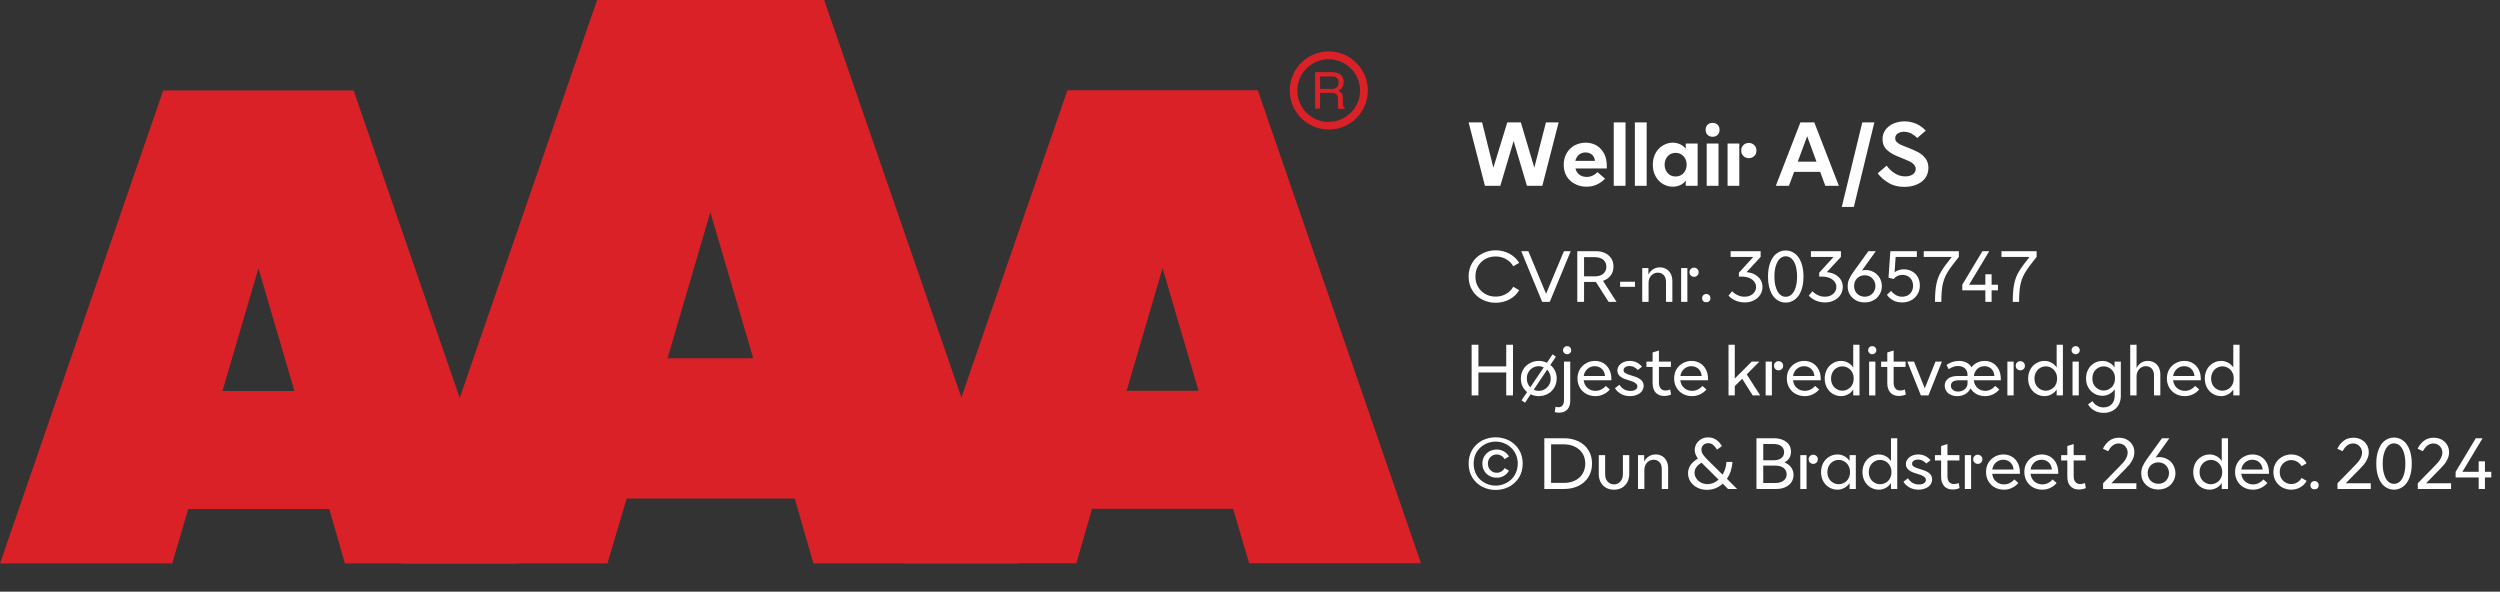 <?xml version="1.0" encoding="UTF-8"?><svg xmlns="http://www.w3.org/2000/svg" xmlns:xlink="http://www.w3.org/1999/xlink" width="100%" xml:space="preserve" viewBox="0 0 443.664 105.0" height="100%" version="1.1"><rect x="0" y="0" width="443.664" height="105.0" fill="#333333" stroke="none"/><g fill="#da2128" transform="translate(0.0,0.0)"><path d="M61.215 100 L91.726 100 L62.752 16.058 L28.963 16.058 L0 100 L30.557 100 L33.402 90.327 L58.439 90.327 ZM39.479 69.387 L45.863 47.616 L52.248 69.387 Z" fill-rule="evenodd"/><path d="M144.361 100 L180.778 100 L146.262 0 L105.963 0 L71.446 100 L107.796 100 L111.21 88.472 L141.038 88.472 ZM118.459 63.583 L126.061 37.647 L133.675 63.583 Z" fill-rule="evenodd"/><path d="M193.798 90.292 L218.835 90.292 L221.68 99.966 L252.179 99.966 L223.216 16.024 L189.428 16.024 L160.453 99.966 L191.021 99.966 ZM199.932 69.352 L206.316 47.582 L212.701 69.352 Z" fill-rule="evenodd"/><path d="M235.814 9.127 C231.987 9.127 228.884 12.23 228.884 16.058 C228.884 19.886 231.987 22.989 235.814 22.988 C239.642 22.988 242.745 19.886 242.745 16.058 C242.732 12.235 239.637 9.14 235.814 9.127 ZM235.814 21.646 C233.562 21.65 231.53 20.297 230.665 18.218 C229.8 16.139 230.273 13.743 231.864 12.15 C233.454 10.556 235.849 10.077 237.93 10.938 C240.011 11.799 241.368 13.829 241.368 16.081 C241.349 19.138 238.872 21.61 235.814 21.623 ZM233.379 12.803 L236.338 12.803 C236.75 12.793 237.161 12.866 237.544 13.019 C238.135 13.293 238.494 13.906 238.443 14.556 C238.461 14.893 238.374 15.227 238.193 15.512 C238.029 15.771 237.797 15.98 237.521 16.115 C237.745 16.196 237.942 16.338 238.09 16.524 C238.246 16.768 238.322 17.055 238.307 17.344 L238.307 18.209 C238.31 18.396 238.333 18.583 238.375 18.766 C238.399 18.934 238.5 19.082 238.648 19.165 L238.648 19.313 L237.51 19.313 C237.482 19.242 237.459 19.17 237.442 19.096 C237.442 19.005 237.442 18.835 237.442 18.584 L237.442 17.446 C237.458 17.097 237.278 16.767 236.975 16.593 C236.732 16.501 236.472 16.463 236.213 16.479 L234.267 16.479 L234.267 19.267 L233.39 19.267 ZM236.235 15.785 C236.573 15.806 236.908 15.718 237.191 15.534 C237.453 15.318 237.587 14.983 237.544 14.647 C237.589 14.258 237.396 13.881 237.055 13.691 C236.831 13.6 236.59 13.558 236.349 13.565 L234.267 13.565 L234.267 15.785 Z" fill-rule="evenodd"/></g><g transform="translate(260.179,13.225)"><path fill="#ffffff" d="M0.453 -11.25 L3.344 0 L6.078 0 L8.438 -7.953 L10.797 0 L13.531 0 L16.422 -11.25 L14.172 -11.25 L12.109 -3.219 L9.719 -11.25 L7.312 -11.25 L4.844 -3.219 L2.844 -11.25 L0.453 -11.25 ZM24.969 -3.078 L24.969 -3.594 C24.969 -4.375 24.813 -5.078 24.5 -5.703 C24.188 -6.312 23.75 -6.781 23.188 -7.141 C22.609 -7.469 21.969 -7.656 21.219 -7.656 C20.484 -7.656 19.828 -7.469 19.219 -7.156 C18.625 -6.812 18.156 -6.344 17.828 -5.75 C17.484 -5.156 17.328 -4.469 17.328 -3.719 C17.328 -2.953 17.5 -2.266 17.859 -1.672 C18.219 -1.094 18.703 -0.641 19.328 -0.328 C19.938 0 20.625 0.156 21.375 0.156 C22.063 0.156 22.672 0.031 23.219 -0.234 C23.781 -0.484 24.25 -0.844 24.656 -1.266 L23.328 -2.422 C22.734 -1.844 22.094 -1.578 21.406 -1.578 C20.906 -1.578 20.469 -1.703 20.125 -1.969 C19.766 -2.219 19.531 -2.594 19.406 -3.078 L24.969 -3.078 ZM22.875 -4.422 L19.391 -4.422 C19.484 -4.875 19.703 -5.234 20.031 -5.516 C20.344 -5.781 20.734 -5.922 21.203 -5.922 C21.656 -5.922 22.031 -5.781 22.344 -5.531 C22.641 -5.266 22.813 -4.906 22.875 -4.422 ZM26.203 -11.25 L26.203 0 L28.297 0 L28.297 -11.25 L26.203 -11.25 ZM29.953 -11.25 L29.953 0 L32.047 0 L32.047 -11.25 L29.953 -11.25 ZM34.922 -0.328 C35.469 0 36.047 0.156 36.688 0.156 C37.156 0.156 37.578 0.062 37.969 -0.109 C38.359 -0.281 38.703 -0.547 38.984 -0.906 L38.984 0 L41.094 0 L41.094 -7.5 L38.984 -7.5 L38.984 -6.594 C38.703 -6.938 38.359 -7.203 37.969 -7.375 C37.578 -7.547 37.156 -7.656 36.688 -7.656 C36.047 -7.656 35.469 -7.484 34.922 -7.156 C34.375 -6.844 33.953 -6.391 33.625 -5.797 C33.297 -5.203 33.141 -4.531 33.141 -3.75 C33.141 -2.969 33.297 -2.281 33.625 -1.703 C33.953 -1.094 34.375 -0.656 34.922 -0.328 ZM38.156 -1.906 C37.859 -1.734 37.531 -1.656 37.188 -1.656 C36.828 -1.656 36.5 -1.734 36.203 -1.906 C35.906 -2.094 35.672 -2.328 35.5 -2.656 C35.328 -2.969 35.234 -3.344 35.234 -3.75 C35.234 -4.156 35.328 -4.516 35.5 -4.844 C35.672 -5.156 35.906 -5.406 36.203 -5.594 C36.5 -5.766 36.828 -5.844 37.188 -5.844 C37.531 -5.844 37.859 -5.766 38.156 -5.594 C38.469 -5.406 38.703 -5.156 38.875 -4.844 C39.047 -4.516 39.141 -4.156 39.141 -3.75 C39.141 -3.344 39.047 -2.969 38.875 -2.656 C38.703 -2.328 38.469 -2.094 38.156 -1.906 ZM42.703 -7.5 L42.703 0 L44.797 0 L44.797 -7.5 L42.703 -7.5 ZM42.86 -9.031 C43.094 -8.812 43.406 -8.703 43.75 -8.703 C44.094 -8.703 44.391 -8.812 44.625 -9.031 C44.86 -9.266 44.985 -9.562 44.985 -9.938 C44.985 -10.312 44.86 -10.609 44.625 -10.844 C44.391 -11.062 44.094 -11.172 43.75 -11.172 C43.406 -11.172 43.094 -11.062 42.86 -10.844 C42.625 -10.609 42.516 -10.312 42.516 -9.938 C42.516 -9.562 42.625 -9.266 42.86 -9.031 ZM49.219 -5.281 C49.469 -5.031 49.797 -4.906 50.172 -4.906 C50.547 -4.906 50.875 -5.031 51.141 -5.281 C51.391 -5.516 51.531 -5.844 51.531 -6.266 C51.531 -6.656 51.391 -6.984 51.125 -7.234 C50.86 -7.484 50.547 -7.609 50.172 -7.609 C49.797 -7.609 49.469 -7.484 49.219 -7.234 C48.953 -6.984 48.828 -6.656 48.828 -6.266 C48.828 -5.844 48.953 -5.531 49.219 -5.281 ZM46.406 -7.5 L46.406 0 L48.485 0 L48.485 -7.5 L46.406 -7.5 ZM59.328 -11.25 L54.969 0 L57.297 0 L58.219 -2.469 L62.844 -2.469 L63.75 0 L66.156 0 L61.797 -11.25 L59.328 -11.25 ZM62.188 -4.281 L58.86 -4.281 L60.531 -8.797 L62.188 -4.281 ZM70.313 -11.25 L66.672 3.75 L68.813 3.75 L72.453 -11.25 L70.313 -11.25 ZM74.985 -0.516 C75.782 -0.031 76.719 0.188 77.797 0.188 C78.578 0.188 79.282 0.062 79.922 -0.203 C80.578 -0.469 81.094 -0.844 81.469 -1.359 C81.844 -1.859 82.047 -2.469 82.047 -3.172 C82.047 -3.844 81.875 -4.406 81.532 -4.859 C81.172 -5.312 80.766 -5.672 80.282 -5.938 C79.782 -6.203 79.157 -6.469 78.407 -6.781 C77.828 -7 77.391 -7.172 77.094 -7.312 C76.813 -7.453 76.594 -7.609 76.407 -7.781 C76.235 -7.969 76.157 -8.188 76.157 -8.438 C76.157 -8.781 76.282 -9.047 76.594 -9.281 C76.891 -9.484 77.266 -9.594 77.719 -9.594 C78.157 -9.594 78.594 -9.484 79.016 -9.281 C79.422 -9.047 79.782 -8.781 80.063 -8.484 L81.578 -9.781 C81.094 -10.312 80.547 -10.719 79.907 -11 C79.25 -11.281 78.563 -11.438 77.813 -11.438 C77.078 -11.438 76.407 -11.297 75.813 -11.031 C75.219 -10.766 74.75 -10.391 74.407 -9.906 C74.063 -9.438 73.907 -8.891 73.907 -8.281 C73.907 -7.516 74.141 -6.906 74.61 -6.438 C75.094 -5.969 75.75 -5.562 76.594 -5.219 L77.375 -4.906 C77.938 -4.672 78.375 -4.484 78.688 -4.344 C79 -4.188 79.266 -4 79.469 -3.781 C79.688 -3.547 79.797 -3.297 79.797 -3 C79.797 -2.594 79.625 -2.281 79.282 -2.031 C78.922 -1.781 78.469 -1.672 77.938 -1.672 C77.282 -1.672 76.657 -1.844 76.078 -2.219 C75.5 -2.578 75.016 -3.031 74.641 -3.578 L73.047 -2.219 C73.547 -1.547 74.203 -0.969 74.985 -0.516 Z" transform="translate(0.0,19.75)"/><path fill="#ffffff" d="M2.844 -0.422 C3.578 -0.047 4.375 0.156 5.25 0.156 C6.125 0.156 6.953 -0.047 7.688 -0.438 C8.438 -0.828 9 -1.375 9.422 -2.078 L8.375 -2.688 C8.062 -2.141 7.641 -1.703 7.078 -1.406 C6.516 -1.078 5.906 -0.938 5.25 -0.938 C4.594 -0.938 4 -1.078 3.453 -1.375 C2.906 -1.688 2.453 -2.094 2.141 -2.641 C1.812 -3.188 1.656 -3.797 1.656 -4.5 C1.656 -5.203 1.812 -5.812 2.125 -6.359 C2.453 -6.906 2.891 -7.312 3.438 -7.625 C3.984 -7.922 4.594 -8.062 5.25 -8.062 C5.906 -8.062 6.516 -7.906 7.062 -7.609 C7.625 -7.297 8.062 -6.875 8.375 -6.328 L9.422 -6.922 C9 -7.625 8.406 -8.172 7.672 -8.562 C6.938 -8.953 6.125 -9.156 5.25 -9.156 C4.375 -9.156 3.578 -8.953 2.844 -8.562 C2.109 -8.188 1.531 -7.641 1.094 -6.938 C0.656 -6.234 0.453 -5.422 0.453 -4.5 C0.453 -3.578 0.656 -2.766 1.094 -2.062 C1.531 -1.344 2.109 -0.797 2.844 -0.422 ZM9.787 -9 L13.506 0 L14.85 0 L18.569 -9 L17.366 -9 L14.194 -1.438 L11.053 -9 L9.787 -9 ZM23.031 -3.547 L25.297 0 L26.703 0 L24.297 -3.734 C24.859 -3.922 25.312 -4.234 25.656 -4.672 C25.984 -5.109 26.156 -5.641 26.156 -6.266 C26.156 -6.828 26.016 -7.312 25.766 -7.719 C25.484 -8.125 25.125 -8.453 24.656 -8.672 C24.172 -8.891 23.641 -9 23.047 -9 L19.734 -9 L19.734 0 L20.937 0 L20.937 -3.547 L23.031 -3.547 ZM20.937 -4.531 L20.937 -7.938 L22.844 -7.938 C23.469 -7.938 23.969 -7.781 24.344 -7.484 C24.703 -7.188 24.891 -6.766 24.891 -6.234 C24.891 -5.703 24.703 -5.297 24.344 -4.984 C23.984 -4.688 23.484 -4.531 22.844 -4.531 L20.937 -4.531 ZM27.334 -3.578 L27.334 -2.672 L29.975 -2.672 L29.975 -3.578 L27.334 -3.578 ZM31.262 -6 L31.262 0 L32.387 0 L32.387 -3.344 C32.387 -3.688 32.45 -4 32.591 -4.281 C32.731 -4.562 32.934 -4.781 33.184 -4.938 C33.434 -5.094 33.731 -5.188 34.044 -5.188 C34.481 -5.188 34.825 -5.031 35.091 -4.734 C35.356 -4.453 35.481 -4.047 35.481 -3.531 L35.481 0 L36.606 0 L36.606 -3.703 C36.606 -4.188 36.512 -4.609 36.325 -4.969 C36.153 -5.328 35.887 -5.625 35.559 -5.812 C35.231 -6.016 34.841 -6.125 34.387 -6.125 C33.512 -6.125 32.825 -5.703 32.356 -4.875 L32.356 -6 L31.262 -6 ZM39.881 -4.688 C40.037 -4.531 40.225 -4.453 40.459 -4.453 C40.694 -4.453 40.881 -4.531 41.037 -4.688 C41.194 -4.812 41.272 -5.016 41.272 -5.266 C41.272 -5.516 41.194 -5.703 41.037 -5.844 C40.866 -6 40.678 -6.078 40.459 -6.078 C40.225 -6.078 40.037 -6 39.881 -5.844 C39.725 -5.703 39.647 -5.516 39.647 -5.266 C39.647 -5.016 39.725 -4.812 39.881 -4.688 ZM38.162 -6 L38.162 0 L39.272 0 L39.272 -6 L38.162 -6 ZM42.094 -0.125 C42.234 0.016 42.422 0.062 42.625 0.062 C42.828 0.062 43.016 0.016 43.156 -0.125 C43.297 -0.266 43.359 -0.453 43.359 -0.672 C43.359 -0.875 43.297 -1.047 43.156 -1.188 C43.016 -1.328 42.828 -1.406 42.625 -1.406 C42.422 -1.406 42.234 -1.328 42.094 -1.188 C41.953 -1.047 41.891 -0.875 41.891 -0.672 C41.891 -0.453 41.953 -0.266 42.094 -0.125 ZM47.806 -0.234 C48.306 -0.016 48.853 0.094 49.462 0.094 C50.056 0.094 50.587 -0.016 51.056 -0.266 C51.541 -0.5 51.916 -0.828 52.197 -1.25 C52.462 -1.672 52.603 -2.141 52.603 -2.656 C52.603 -3.125 52.478 -3.547 52.259 -3.922 C52.025 -4.297 51.697 -4.594 51.275 -4.844 C50.853 -5.078 50.353 -5.219 49.775 -5.281 L52.275 -7.984 L52.275 -9 L46.947 -9 L46.947 -7.984 L50.978 -7.984 L48.416 -5.172 L48.416 -4.484 L48.994 -4.484 C49.447 -4.484 49.869 -4.406 50.244 -4.25 C50.634 -4.094 50.916 -3.875 51.134 -3.594 C51.353 -3.312 51.462 -3 51.462 -2.641 C51.462 -2.312 51.369 -2.016 51.197 -1.766 C51.025 -1.5 50.775 -1.297 50.462 -1.141 C50.166 -0.984 49.806 -0.922 49.416 -0.922 C48.978 -0.922 48.587 -1 48.212 -1.188 C47.837 -1.344 47.494 -1.594 47.212 -1.891 L46.572 -1.109 C46.9 -0.75 47.306 -0.453 47.806 -0.234 ZM55.097 -0.422 C55.581 -0.062 56.112 0.125 56.737 0.125 C57.331 0.125 57.862 -0.062 58.347 -0.422 C58.831 -0.781 59.206 -1.297 59.472 -2 C59.737 -2.703 59.878 -3.531 59.878 -4.5 C59.878 -5.453 59.737 -6.297 59.472 -6.984 C59.206 -7.688 58.831 -8.219 58.347 -8.578 C57.862 -8.938 57.331 -9.125 56.737 -9.125 C56.112 -9.125 55.581 -8.938 55.097 -8.578 C54.612 -8.219 54.253 -7.688 53.987 -6.984 C53.706 -6.297 53.581 -5.453 53.581 -4.5 C53.581 -3.531 53.706 -2.703 53.987 -2 C54.253 -1.297 54.612 -0.781 55.097 -0.422 ZM57.769 -1.312 C57.456 -1.047 57.112 -0.906 56.737 -0.906 C56.347 -0.906 55.987 -1.047 55.691 -1.312 C55.394 -1.594 55.144 -2.016 54.987 -2.562 C54.8 -3.094 54.722 -3.734 54.722 -4.5 C54.722 -5.25 54.8 -5.906 54.987 -6.438 C55.144 -6.984 55.394 -7.391 55.691 -7.672 C55.987 -7.953 56.347 -8.094 56.737 -8.094 C57.112 -8.094 57.456 -7.953 57.769 -7.672 C58.066 -7.391 58.316 -6.984 58.487 -6.438 C58.644 -5.906 58.737 -5.25 58.737 -4.5 C58.737 -3.734 58.644 -3.094 58.487 -2.562 C58.316 -2.016 58.066 -1.594 57.769 -1.312 ZM62.056 -0.234 C62.556 -0.016 63.103 0.094 63.712 0.094 C64.306 0.094 64.837 -0.016 65.306 -0.266 C65.791 -0.5 66.166 -0.828 66.447 -1.25 C66.712 -1.672 66.853 -2.141 66.853 -2.656 C66.853 -3.125 66.728 -3.547 66.509 -3.922 C66.275 -4.297 65.947 -4.594 65.525 -4.844 C65.103 -5.078 64.603 -5.219 64.025 -5.281 L66.525 -7.984 L66.525 -9 L61.197 -9 L61.197 -7.984 L65.228 -7.984 L62.666 -5.172 L62.666 -4.484 L63.244 -4.484 C63.697 -4.484 64.119 -4.406 64.494 -4.25 C64.884 -4.094 65.166 -3.875 65.384 -3.594 C65.603 -3.312 65.712 -3 65.712 -2.641 C65.712 -2.312 65.619 -2.016 65.447 -1.766 C65.275 -1.5 65.025 -1.297 64.712 -1.141 C64.416 -0.984 64.056 -0.922 63.666 -0.922 C63.228 -0.922 62.837 -1 62.462 -1.188 C62.087 -1.344 61.744 -1.594 61.462 -1.891 L60.822 -1.109 C61.15 -0.75 61.556 -0.453 62.056 -0.234 ZM72.331 -5.297 C71.894 -5.547 71.409 -5.656 70.909 -5.656 C70.675 -5.656 70.456 -5.625 70.253 -5.562 L72.706 -9 L71.394 -9 L68.722 -5.297 C68.409 -4.859 68.175 -4.453 67.987 -4.062 C67.816 -3.688 67.722 -3.234 67.722 -2.766 C67.722 -2.203 67.847 -1.719 68.112 -1.297 C68.378 -0.844 68.753 -0.516 69.206 -0.266 C69.675 -0.016 70.191 0.094 70.753 0.094 C71.3 0.094 71.816 -0.016 72.269 -0.266 C72.737 -0.5 73.097 -0.844 73.362 -1.297 C73.644 -1.734 73.784 -2.234 73.784 -2.797 C73.784 -3.359 73.644 -3.844 73.378 -4.297 C73.112 -4.734 72.769 -5.062 72.331 -5.297 ZM71.706 -1.156 C71.409 -1 71.097 -0.922 70.753 -0.922 C70.409 -0.922 70.097 -1 69.8 -1.156 C69.503 -1.312 69.284 -1.547 69.112 -1.828 C68.941 -2.125 68.862 -2.453 68.862 -2.812 C68.862 -3.188 68.941 -3.516 69.112 -3.812 C69.284 -4.094 69.503 -4.312 69.8 -4.484 C70.081 -4.641 70.394 -4.719 70.753 -4.719 C71.097 -4.719 71.409 -4.641 71.706 -4.484 C71.987 -4.312 72.206 -4.094 72.378 -3.812 C72.55 -3.516 72.644 -3.188 72.644 -2.812 C72.644 -2.453 72.55 -2.125 72.378 -1.828 C72.206 -1.547 71.987 -1.312 71.706 -1.156 ZM75.794 -0.266 C76.247 -0.016 76.778 0.094 77.387 0.094 C77.966 0.094 78.497 -0.016 78.981 -0.281 C79.466 -0.531 79.825 -0.875 80.106 -1.344 C80.387 -1.797 80.528 -2.312 80.528 -2.922 C80.528 -3.469 80.403 -3.953 80.169 -4.406 C79.934 -4.828 79.591 -5.172 79.153 -5.406 C78.731 -5.656 78.247 -5.781 77.7 -5.781 C77.075 -5.781 76.512 -5.594 76.044 -5.266 L76.231 -7.984 L79.997 -7.984 L79.997 -9 L75.294 -9 L74.966 -4.297 L75.856 -4.062 C76.294 -4.547 76.825 -4.797 77.45 -4.797 C77.809 -4.797 78.137 -4.703 78.434 -4.547 C78.716 -4.375 78.934 -4.156 79.091 -3.859 C79.247 -3.562 79.325 -3.234 79.325 -2.875 C79.325 -2.484 79.247 -2.141 79.075 -1.844 C78.903 -1.547 78.669 -1.312 78.387 -1.156 C78.075 -1 77.747 -0.922 77.387 -0.922 C76.997 -0.922 76.637 -1.016 76.309 -1.188 C75.981 -1.375 75.684 -1.625 75.434 -1.953 L74.684 -1.266 C74.966 -0.844 75.325 -0.516 75.794 -0.266 ZM83.466 -3.156 C83.294 -2.375 83.216 -1.312 83.216 0 L84.341 0 C84.341 -1.281 84.419 -2.297 84.575 -3.062 C84.747 -3.828 85.012 -4.562 85.434 -5.25 C85.856 -5.938 86.528 -6.844 87.45 -7.984 L87.45 -9 L81.216 -9 L81.216 -7.984 L86.2 -7.984 C85.325 -6.906 84.684 -6.031 84.294 -5.359 C83.887 -4.688 83.622 -3.953 83.466 -3.156 ZM94.387 -2.047 L94.387 -3.047 L93.262 -3.047 L93.262 -4.906 L92.153 -4.906 L92.153 -3.047 L89.262 -3.047 L92.841 -9 L91.637 -9 L88.059 -3.047 L88.059 -2.047 L92.153 -2.047 L92.153 0 L93.262 0 L93.262 -2.047 L94.387 -2.047 ZM97.266 -3.156 C97.094 -2.375 97.016 -1.312 97.016 0 L98.141 0 C98.141 -1.281 98.219 -2.297 98.375 -3.062 C98.547 -3.828 98.812 -4.562 99.234 -5.25 C99.656 -5.938 100.328 -6.844 101.25 -7.984 L101.25 -9 L95.016 -9 L95.016 -7.984 L100 -7.984 C99.125 -6.906 98.484 -6.031 98.094 -5.359 C97.687 -4.688 97.422 -3.953 97.266 -3.156 Z" transform="translate(0.0,40.35)"/><path fill="#ffffff" d="M8.328 -9 L7.125 -9 L7.125 -5.156 L2.188 -5.156 L2.188 -9 L0.984 -9 L0.984 0 L2.188 0 L2.188 -4.078 L7.125 -4.078 L7.125 0 L8.328 0 L8.328 -9 ZM15.784 -4.375 C15.581 -4.781 15.316 -5.125 14.956 -5.406 L15.941 -6.875 L15.347 -7.297 L14.347 -5.797 C13.894 -6.016 13.409 -6.125 12.894 -6.125 C12.316 -6.125 11.784 -5.984 11.316 -5.719 C10.816 -5.453 10.425 -5.094 10.144 -4.609 C9.862 -4.125 9.722 -3.594 9.722 -3 C9.722 -2.5 9.816 -2.047 10.003 -1.641 C10.206 -1.219 10.487 -0.875 10.831 -0.594 L9.847 0.859 L10.456 1.297 L11.456 -0.203 C11.894 0.016 12.378 0.125 12.894 0.125 C13.472 0.125 14.003 -0.016 14.487 -0.266 C14.972 -0.531 15.362 -0.906 15.644 -1.375 C15.925 -1.859 16.081 -2.406 16.081 -3 C16.081 -3.5 15.987 -3.953 15.784 -4.375 ZM10.941 -2.125 C10.831 -2.391 10.784 -2.688 10.784 -3 C10.784 -3.422 10.862 -3.797 11.066 -4.125 C11.253 -4.453 11.503 -4.719 11.831 -4.906 C12.144 -5.078 12.503 -5.188 12.894 -5.188 C13.206 -5.188 13.503 -5.109 13.784 -4.984 L11.394 -1.438 C11.206 -1.625 11.05 -1.859 10.941 -2.125 ZM13.956 -1.094 C13.644 -0.906 13.284 -0.812 12.894 -0.812 C12.581 -0.812 12.284 -0.875 12.003 -1.016 L14.394 -4.578 C14.597 -4.375 14.737 -4.141 14.847 -3.875 C14.956 -3.594 15.019 -3.312 15.019 -3 C15.019 -2.578 14.925 -2.203 14.737 -1.875 C14.534 -1.547 14.284 -1.281 13.956 -1.094 ZM15.734 2.953 C15.984 3.031 16.25 3.062 16.516 3.062 C17.125 3.062 17.609 2.875 17.953 2.516 C18.312 2.141 18.484 1.625 18.484 0.938 L18.484 -6 L17.375 -6 L17.375 0.875 C17.375 1.266 17.281 1.578 17.109 1.781 C16.937 1.984 16.703 2.094 16.406 2.094 C16.266 2.094 16.078 2.062 15.875 2.016 L15.734 2.953 ZM17.422 -7.516 C17.562 -7.375 17.734 -7.312 17.937 -7.312 C18.125 -7.312 18.297 -7.375 18.437 -7.516 C18.578 -7.641 18.656 -7.812 18.656 -8.031 C18.656 -8.234 18.578 -8.406 18.437 -8.547 C18.297 -8.688 18.125 -8.75 17.937 -8.75 C17.734 -8.75 17.562 -8.688 17.422 -8.547 C17.281 -8.406 17.203 -8.234 17.203 -8.031 C17.203 -7.812 17.281 -7.641 17.422 -7.516 ZM25.787 -2.688 L25.787 -2.906 C25.787 -3.547 25.662 -4.109 25.412 -4.594 C25.162 -5.078 24.819 -5.453 24.381 -5.719 C23.944 -5.984 23.428 -6.125 22.866 -6.125 C22.287 -6.125 21.756 -5.984 21.287 -5.703 C20.803 -5.438 20.444 -5.062 20.162 -4.594 C19.897 -4.125 19.772 -3.594 19.772 -3 C19.772 -2.406 19.912 -1.859 20.194 -1.375 C20.475 -0.906 20.85 -0.531 21.334 -0.266 C21.803 -0.016 22.35 0.125 22.944 0.125 C23.475 0.125 23.959 0.016 24.397 -0.203 C24.834 -0.406 25.209 -0.703 25.506 -1.062 L24.787 -1.688 C24.553 -1.406 24.287 -1.203 23.975 -1.047 C23.662 -0.891 23.334 -0.812 22.975 -0.812 C22.412 -0.812 21.944 -0.984 21.553 -1.328 C21.162 -1.672 20.944 -2.125 20.866 -2.688 L25.787 -2.688 ZM24.662 -3.453 L20.881 -3.453 C20.959 -3.969 21.178 -4.375 21.537 -4.703 C21.897 -5.016 22.319 -5.188 22.834 -5.188 C23.334 -5.188 23.756 -5.016 24.084 -4.719 C24.412 -4.406 24.616 -3.984 24.662 -3.453 ZM27.462 -0.281 C27.931 -0.016 28.462 0.125 29.072 0.125 C29.509 0.125 29.916 0.047 30.275 -0.094 C30.65 -0.234 30.947 -0.438 31.166 -0.719 C31.384 -1 31.509 -1.312 31.509 -1.703 C31.509 -2.062 31.4 -2.359 31.197 -2.594 C30.978 -2.844 30.728 -3.016 30.447 -3.156 C30.134 -3.281 29.775 -3.406 29.306 -3.547 C28.837 -3.688 28.494 -3.812 28.275 -3.953 C28.056 -4.062 27.947 -4.25 27.947 -4.484 C27.947 -4.703 28.041 -4.875 28.244 -5.016 C28.447 -5.156 28.697 -5.219 29.009 -5.219 C29.306 -5.219 29.572 -5.156 29.837 -5.016 C30.087 -4.891 30.291 -4.719 30.462 -4.516 L31.228 -5.094 C30.65 -5.781 29.916 -6.125 29.056 -6.125 C28.634 -6.125 28.275 -6.047 27.947 -5.906 C27.603 -5.75 27.337 -5.547 27.15 -5.297 C26.947 -5.031 26.853 -4.734 26.853 -4.422 C26.853 -4.016 26.994 -3.688 27.275 -3.438 C27.556 -3.188 27.931 -2.984 28.384 -2.844 L28.775 -2.719 C29.119 -2.609 29.4 -2.516 29.619 -2.438 C29.837 -2.344 30.009 -2.234 30.166 -2.094 C30.322 -1.953 30.4 -1.797 30.4 -1.594 C30.4 -1.359 30.275 -1.156 30.056 -1.016 C29.822 -0.859 29.525 -0.797 29.181 -0.797 C28.744 -0.797 28.337 -0.891 27.994 -1.109 C27.666 -1.328 27.4 -1.594 27.212 -1.891 L26.416 -1.281 C26.65 -0.875 27.009 -0.547 27.462 -0.281 ZM36.381 -0.156 L36.225 -1.047 C35.912 -0.922 35.647 -0.875 35.412 -0.875 C35.037 -0.875 34.725 -0.984 34.537 -1.234 C34.319 -1.484 34.225 -1.828 34.225 -2.297 L34.225 -5.062 L36.35 -5.062 L36.35 -6 L34.225 -6 L34.225 -7.969 L33.1 -7.625 L33.1 -6 L32.006 -6 L32.006 -5.062 L33.1 -5.062 L33.1 -2.172 C33.1 -1.453 33.287 -0.906 33.647 -0.5 C34.006 -0.094 34.522 0.094 35.162 0.094 C35.569 0.094 35.975 0.016 36.381 -0.156 ZM42.937 -2.688 L42.937 -2.906 C42.937 -3.547 42.812 -4.109 42.562 -4.594 C42.312 -5.078 41.969 -5.453 41.531 -5.719 C41.094 -5.984 40.578 -6.125 40.016 -6.125 C39.437 -6.125 38.906 -5.984 38.437 -5.703 C37.953 -5.438 37.594 -5.062 37.312 -4.594 C37.047 -4.125 36.922 -3.594 36.922 -3 C36.922 -2.406 37.062 -1.859 37.344 -1.375 C37.625 -0.906 38 -0.531 38.484 -0.266 C38.953 -0.016 39.5 0.125 40.094 0.125 C40.625 0.125 41.109 0.016 41.547 -0.203 C41.984 -0.406 42.359 -0.703 42.656 -1.062 L41.937 -1.688 C41.703 -1.406 41.437 -1.203 41.125 -1.047 C40.812 -0.891 40.484 -0.812 40.125 -0.812 C39.562 -0.812 39.094 -0.984 38.703 -1.328 C38.312 -1.672 38.094 -2.125 38.016 -2.688 L42.937 -2.688 ZM41.812 -3.453 L38.031 -3.453 C38.109 -3.969 38.328 -4.375 38.687 -4.703 C39.047 -5.016 39.469 -5.188 39.984 -5.188 C40.484 -5.188 40.906 -5.016 41.234 -4.719 C41.562 -4.406 41.766 -3.984 41.812 -3.453 ZM48.997 -2.953 L50.872 0 L52.2 0 L49.809 -3.734 L52.044 -6 L50.684 -6 L47.684 -3 L47.684 -9 L46.575 -9 L46.575 0 L47.684 0 L47.684 -1.656 L48.997 -2.953 ZM54.881 -4.688 C55.037 -4.531 55.225 -4.453 55.459 -4.453 C55.694 -4.453 55.881 -4.531 56.037 -4.688 C56.194 -4.812 56.272 -5.016 56.272 -5.266 C56.272 -5.516 56.194 -5.703 56.037 -5.844 C55.866 -6 55.678 -6.078 55.459 -6.078 C55.225 -6.078 55.037 -6 54.881 -5.844 C54.725 -5.703 54.647 -5.516 54.647 -5.266 C54.647 -5.016 54.725 -4.812 54.881 -4.688 ZM53.162 -6 L53.162 0 L54.272 0 L54.272 -6 L53.162 -6 ZM62.937 -2.688 L62.937 -2.906 C62.937 -3.547 62.812 -4.109 62.562 -4.594 C62.312 -5.078 61.969 -5.453 61.531 -5.719 C61.094 -5.984 60.578 -6.125 60.016 -6.125 C59.437 -6.125 58.906 -5.984 58.437 -5.703 C57.953 -5.438 57.594 -5.062 57.312 -4.594 C57.047 -4.125 56.922 -3.594 56.922 -3 C56.922 -2.406 57.062 -1.859 57.344 -1.375 C57.625 -0.906 58 -0.531 58.484 -0.266 C58.953 -0.016 59.5 0.125 60.094 0.125 C60.625 0.125 61.109 0.016 61.547 -0.203 C61.984 -0.406 62.359 -0.703 62.656 -1.062 L61.937 -1.688 C61.703 -1.406 61.437 -1.203 61.125 -1.047 C60.812 -0.891 60.484 -0.812 60.125 -0.812 C59.562 -0.812 59.094 -0.984 58.703 -1.328 C58.312 -1.672 58.094 -2.125 58.016 -2.688 L62.937 -2.688 ZM61.812 -3.453 L58.031 -3.453 C58.109 -3.969 58.328 -4.375 58.687 -4.703 C59.047 -5.016 59.469 -5.188 59.984 -5.188 C60.484 -5.188 60.906 -5.016 61.234 -4.719 C61.562 -4.406 61.766 -3.984 61.812 -3.453 ZM65.097 -0.266 C65.534 -0.016 66.019 0.125 66.55 0.125 C66.987 0.125 67.394 0.016 67.769 -0.188 C68.144 -0.375 68.456 -0.672 68.706 -1.047 L68.706 0 L69.816 0 L69.816 -9 L68.706 -9 L68.706 -4.969 C68.456 -5.328 68.144 -5.625 67.784 -5.812 C67.409 -6.016 67.003 -6.125 66.55 -6.125 C66.019 -6.125 65.534 -5.984 65.097 -5.719 C64.644 -5.453 64.3 -5.094 64.034 -4.625 C63.784 -4.141 63.644 -3.594 63.644 -3 C63.644 -2.391 63.784 -1.844 64.034 -1.375 C64.3 -0.906 64.644 -0.531 65.097 -0.266 ZM67.784 -1.125 C67.487 -0.938 67.144 -0.844 66.784 -0.844 C66.409 -0.844 66.066 -0.938 65.769 -1.125 C65.456 -1.297 65.222 -1.547 65.034 -1.875 C64.862 -2.203 64.769 -2.578 64.769 -3 C64.769 -3.406 64.862 -3.781 65.034 -4.109 C65.222 -4.438 65.456 -4.703 65.769 -4.875 C66.066 -5.062 66.409 -5.156 66.784 -5.156 C67.144 -5.156 67.487 -5.062 67.784 -4.875 C68.097 -4.703 68.347 -4.438 68.519 -4.109 C68.706 -3.781 68.784 -3.406 68.784 -3 C68.784 -2.578 68.706 -2.203 68.519 -1.875 C68.347 -1.547 68.097 -1.297 67.784 -1.125 ZM71.525 -6 L71.525 0 L72.634 0 L72.634 -6 L71.525 -6 ZM71.572 -7.516 C71.712 -7.375 71.884 -7.312 72.087 -7.312 C72.275 -7.312 72.447 -7.375 72.587 -7.516 C72.728 -7.641 72.806 -7.812 72.806 -8.031 C72.806 -8.234 72.728 -8.406 72.587 -8.547 C72.447 -8.688 72.275 -8.75 72.087 -8.75 C71.884 -8.75 71.712 -8.688 71.572 -8.547 C71.431 -8.406 71.353 -8.234 71.353 -8.031 C71.353 -7.812 71.431 -7.641 71.572 -7.516 ZM78.031 -0.156 L77.875 -1.047 C77.562 -0.922 77.297 -0.875 77.062 -0.875 C76.687 -0.875 76.375 -0.984 76.187 -1.234 C75.969 -1.484 75.875 -1.828 75.875 -2.297 L75.875 -5.062 L78 -5.062 L78 -6 L75.875 -6 L75.875 -7.969 L74.75 -7.625 L74.75 -6 L73.656 -6 L73.656 -5.062 L74.75 -5.062 L74.75 -2.172 C74.75 -1.453 74.937 -0.906 75.297 -0.5 C75.656 -0.094 76.172 0.094 76.812 0.094 C77.219 0.094 77.625 0.016 78.031 -0.156 ZM78.306 -6 L80.712 0 L82.056 0 L84.447 -6 L83.306 -6 L81.4 -1.266 L79.494 -6 L78.306 -6 ZM85.991 -0.125 C86.319 0.047 86.709 0.125 87.162 0.125 C87.694 0.125 88.162 0.016 88.584 -0.234 C88.975 -0.453 89.303 -0.797 89.522 -1.266 C89.787 -0.812 90.131 -0.484 90.584 -0.234 C91.053 0 91.553 0.125 92.1 0.125 C92.616 0.125 93.084 0.016 93.537 -0.203 C93.959 -0.406 94.334 -0.703 94.631 -1.062 L93.897 -1.688 C93.662 -1.406 93.412 -1.203 93.116 -1.047 C92.803 -0.891 92.475 -0.812 92.131 -0.812 C91.787 -0.812 91.459 -0.891 91.162 -1.047 C90.866 -1.203 90.631 -1.422 90.444 -1.703 C90.256 -1.984 90.147 -2.297 90.116 -2.688 L94.897 -2.688 L94.897 -2.906 C94.897 -3.547 94.772 -4.125 94.537 -4.594 C94.287 -5.078 93.944 -5.453 93.522 -5.719 C93.084 -5.984 92.584 -6.125 92.022 -6.125 C91.537 -6.125 91.084 -6.016 90.678 -5.812 C90.287 -5.625 89.944 -5.344 89.694 -4.984 C89.506 -5.344 89.225 -5.625 88.834 -5.812 C88.459 -6.016 88.006 -6.125 87.491 -6.125 C86.662 -6.125 85.912 -5.875 85.256 -5.406 L85.647 -4.656 C85.897 -4.828 86.162 -4.969 86.444 -5.062 C86.694 -5.172 87.006 -5.219 87.319 -5.219 C87.834 -5.219 88.241 -5.062 88.537 -4.797 C88.834 -4.516 88.991 -4.125 88.991 -3.656 L88.991 -3.453 L87.319 -3.453 C86.537 -3.453 85.944 -3.297 85.553 -2.984 C85.147 -2.688 84.944 -2.266 84.944 -1.734 C84.944 -1.375 85.037 -1.062 85.225 -0.781 C85.397 -0.5 85.647 -0.281 85.991 -0.125 ZM93.756 -3.453 L90.116 -3.453 C90.178 -3.969 90.397 -4.375 90.725 -4.703 C91.069 -5.016 91.506 -5.188 92.006 -5.188 C92.491 -5.188 92.897 -5.016 93.225 -4.719 C93.537 -4.406 93.725 -3.984 93.756 -3.453 ZM88.178 -0.891 C87.912 -0.75 87.647 -0.688 87.319 -0.688 C86.944 -0.688 86.631 -0.781 86.397 -0.984 C86.147 -1.172 86.037 -1.422 86.037 -1.734 C86.037 -2.047 86.147 -2.266 86.381 -2.438 C86.616 -2.594 86.975 -2.688 87.444 -2.688 L88.991 -2.688 L88.991 -2.156 C88.991 -1.891 88.912 -1.641 88.772 -1.422 C88.631 -1.203 88.428 -1.016 88.178 -0.891 ZM97.781 -4.688 C97.937 -4.531 98.125 -4.453 98.359 -4.453 C98.594 -4.453 98.781 -4.531 98.937 -4.688 C99.094 -4.812 99.172 -5.016 99.172 -5.266 C99.172 -5.516 99.094 -5.703 98.937 -5.844 C98.766 -6 98.578 -6.078 98.359 -6.078 C98.125 -6.078 97.937 -6 97.781 -5.844 C97.625 -5.703 97.547 -5.516 97.547 -5.266 C97.547 -5.016 97.625 -4.812 97.781 -4.688 ZM96.062 -6 L96.062 0 L97.172 0 L97.172 -6 L96.062 -6 ZM101.197 -0.266 C101.634 -0.016 102.119 0.125 102.65 0.125 C103.087 0.125 103.494 0.016 103.869 -0.188 C104.244 -0.375 104.556 -0.672 104.806 -1.047 L104.806 0 L105.915 0 L105.915 -9 L104.806 -9 L104.806 -4.969 C104.556 -5.328 104.244 -5.625 103.884 -5.812 C103.509 -6.016 103.103 -6.125 102.65 -6.125 C102.119 -6.125 101.634 -5.984 101.197 -5.719 C100.744 -5.453 100.4 -5.094 100.134 -4.625 C99.884 -4.141 99.744 -3.594 99.744 -3 C99.744 -2.391 99.884 -1.844 100.134 -1.375 C100.4 -0.906 100.744 -0.531 101.197 -0.266 ZM103.884 -1.125 C103.587 -0.938 103.244 -0.844 102.884 -0.844 C102.509 -0.844 102.165 -0.938 101.869 -1.125 C101.556 -1.297 101.322 -1.547 101.134 -1.875 C100.962 -2.203 100.869 -2.578 100.869 -3 C100.869 -3.406 100.962 -3.781 101.134 -4.109 C101.322 -4.438 101.556 -4.703 101.869 -4.875 C102.165 -5.062 102.509 -5.156 102.884 -5.156 C103.244 -5.156 103.587 -5.062 103.884 -4.875 C104.197 -4.703 104.447 -4.438 104.619 -4.109 C104.806 -3.781 104.884 -3.406 104.884 -3 C104.884 -2.578 104.806 -2.203 104.619 -1.875 C104.447 -1.547 104.197 -1.297 103.884 -1.125 ZM107.625 -6 L107.625 0 L108.734 0 L108.734 -6 L107.625 -6 ZM107.672 -7.516 C107.812 -7.375 107.984 -7.312 108.187 -7.312 C108.375 -7.312 108.547 -7.375 108.687 -7.516 C108.828 -7.641 108.906 -7.812 108.906 -8.031 C108.906 -8.234 108.828 -8.406 108.687 -8.547 C108.547 -8.688 108.375 -8.75 108.187 -8.75 C107.984 -8.75 107.812 -8.688 107.672 -8.547 C107.531 -8.406 107.453 -8.234 107.453 -8.031 C107.453 -7.812 107.531 -7.641 107.672 -7.516 ZM111.49 2.688 C111.975 2.953 112.537 3.094 113.147 3.094 C113.725 3.094 114.256 2.969 114.709 2.734 C115.162 2.484 115.537 2.156 115.803 1.688 C116.053 1.234 116.194 0.703 116.194 0.094 L116.194 -6 L115.084 -6 L115.084 -4.984 C114.834 -5.344 114.522 -5.625 114.147 -5.812 C113.787 -6.016 113.365 -6.125 112.928 -6.125 C112.397 -6.125 111.912 -5.984 111.475 -5.734 C111.037 -5.469 110.662 -5.094 110.412 -4.625 C110.147 -4.156 110.022 -3.625 110.022 -3.031 C110.022 -2.438 110.147 -1.891 110.412 -1.422 C110.662 -0.953 111.037 -0.594 111.475 -0.328 C111.912 -0.062 112.397 0.062 112.928 0.062 C113.365 0.062 113.787 -0.047 114.147 -0.234 C114.522 -0.438 114.834 -0.719 115.115 -1.094 L115.115 0 C115.115 0.672 114.928 1.188 114.569 1.562 C114.209 1.938 113.725 2.125 113.131 2.125 C112.694 2.125 112.303 2.016 111.975 1.812 C111.631 1.625 111.365 1.344 111.162 1.016 L110.381 1.594 C110.631 2.047 111.006 2.406 111.49 2.688 ZM114.162 -1.156 C113.865 -0.969 113.522 -0.875 113.162 -0.875 C112.787 -0.875 112.444 -0.969 112.147 -1.156 C111.834 -1.328 111.584 -1.578 111.412 -1.906 C111.225 -2.234 111.147 -2.594 111.147 -3.016 C111.147 -3.438 111.225 -3.797 111.412 -4.125 C111.584 -4.438 111.834 -4.703 112.147 -4.875 C112.444 -5.062 112.787 -5.156 113.162 -5.156 C113.522 -5.156 113.865 -5.062 114.162 -4.875 C114.475 -4.703 114.725 -4.438 114.897 -4.125 C115.084 -3.797 115.162 -3.438 115.162 -3.016 C115.162 -2.594 115.084 -2.234 114.897 -1.906 C114.725 -1.578 114.475 -1.328 114.162 -1.156 ZM117.862 -9 L117.862 0 L118.987 0 L118.987 -3.344 C118.987 -3.688 119.05 -3.984 119.19 -4.266 C119.331 -4.547 119.534 -4.781 119.784 -4.938 C120.034 -5.094 120.331 -5.188 120.644 -5.188 C121.081 -5.188 121.425 -5.031 121.69 -4.75 C121.956 -4.453 122.081 -4.062 122.081 -3.547 L122.081 0 L123.206 0 L123.206 -3.734 C123.206 -4.203 123.112 -4.625 122.925 -4.984 C122.753 -5.344 122.487 -5.625 122.159 -5.812 C121.815 -6.016 121.425 -6.125 120.987 -6.125 C120.112 -6.125 119.44 -5.703 118.987 -4.875 L118.987 -9 L117.862 -9 ZM130.387 -2.688 L130.387 -2.906 C130.387 -3.547 130.262 -4.109 130.012 -4.594 C129.762 -5.078 129.419 -5.453 128.981 -5.719 C128.544 -5.984 128.028 -6.125 127.465 -6.125 C126.887 -6.125 126.356 -5.984 125.887 -5.703 C125.403 -5.438 125.044 -5.062 124.762 -4.594 C124.497 -4.125 124.372 -3.594 124.372 -3 C124.372 -2.406 124.512 -1.859 124.794 -1.375 C125.075 -0.906 125.45 -0.531 125.934 -0.266 C126.403 -0.016 126.95 0.125 127.544 0.125 C128.075 0.125 128.559 0.016 128.997 -0.203 C129.434 -0.406 129.809 -0.703 130.106 -1.062 L129.387 -1.688 C129.153 -1.406 128.887 -1.203 128.575 -1.047 C128.262 -0.891 127.934 -0.812 127.575 -0.812 C127.012 -0.812 126.544 -0.984 126.153 -1.328 C125.762 -1.672 125.544 -2.125 125.465 -2.688 L130.387 -2.688 ZM129.262 -3.453 L125.481 -3.453 C125.559 -3.969 125.778 -4.375 126.137 -4.703 C126.497 -5.016 126.919 -5.188 127.434 -5.188 C127.934 -5.188 128.356 -5.016 128.684 -4.719 C129.012 -4.406 129.215 -3.984 129.262 -3.453 ZM132.547 -0.266 C132.984 -0.016 133.469 0.125 134 0.125 C134.437 0.125 134.844 0.016 135.219 -0.188 C135.594 -0.375 135.906 -0.672 136.156 -1.047 L136.156 0 L137.265 0 L137.265 -9 L136.156 -9 L136.156 -4.969 C135.906 -5.328 135.594 -5.625 135.234 -5.812 C134.859 -6.016 134.453 -6.125 134 -6.125 C133.469 -6.125 132.984 -5.984 132.547 -5.719 C132.094 -5.453 131.75 -5.094 131.484 -4.625 C131.234 -4.141 131.094 -3.594 131.094 -3 C131.094 -2.391 131.234 -1.844 131.484 -1.375 C131.75 -0.906 132.094 -0.531 132.547 -0.266 ZM135.234 -1.125 C134.937 -0.938 134.594 -0.844 134.234 -0.844 C133.859 -0.844 133.515 -0.938 133.219 -1.125 C132.906 -1.297 132.672 -1.547 132.484 -1.875 C132.312 -2.203 132.219 -2.578 132.219 -3 C132.219 -3.406 132.312 -3.781 132.484 -4.109 C132.672 -4.438 132.906 -4.703 133.219 -4.875 C133.515 -5.062 133.859 -5.156 134.234 -5.156 C134.594 -5.156 134.937 -5.062 135.234 -4.875 C135.547 -4.703 135.797 -4.438 135.969 -4.109 C136.156 -3.781 136.234 -3.406 136.234 -3 C136.234 -2.578 136.156 -2.203 135.969 -1.875 C135.797 -1.547 135.547 -1.297 135.234 -1.125 Z" transform="translate(0.0,56.95)"/><path fill="#ffffff" d="M2.844 -0.406 C3.578 -0.016 4.375 0.172 5.25 0.172 C6.109 0.172 6.906 -0.016 7.656 -0.406 C8.375 -0.797 8.953 -1.344 9.406 -2.047 C9.828 -2.766 10.047 -3.578 10.047 -4.5 C10.047 -5.422 9.828 -6.234 9.406 -6.953 C8.953 -7.656 8.375 -8.203 7.656 -8.594 C6.906 -8.969 6.109 -9.172 5.25 -9.172 C4.375 -9.172 3.578 -8.969 2.844 -8.594 C2.109 -8.203 1.531 -7.656 1.094 -6.953 C0.656 -6.234 0.453 -5.422 0.453 -4.5 C0.453 -3.578 0.656 -2.766 1.094 -2.047 C1.531 -1.344 2.109 -0.797 2.844 -0.406 ZM7.203 -1.094 C6.609 -0.766 5.953 -0.594 5.25 -0.594 C4.547 -0.594 3.891 -0.766 3.297 -1.094 C2.688 -1.422 2.203 -1.875 1.859 -2.469 C1.516 -3.062 1.344 -3.734 1.344 -4.5 C1.344 -5.266 1.516 -5.938 1.859 -6.516 C2.203 -7.109 2.688 -7.562 3.297 -7.906 C3.891 -8.234 4.547 -8.406 5.25 -8.406 C5.953 -8.406 6.609 -8.234 7.203 -7.906 C7.812 -7.562 8.281 -7.109 8.641 -6.516 C8.984 -5.922 9.172 -5.25 9.172 -4.5 C9.172 -3.734 8.984 -3.062 8.641 -2.484 C8.281 -1.875 7.812 -1.422 7.203 -1.094 ZM4.156 -2.312 C4.547 -2.094 4.969 -2 5.438 -2 C5.906 -2 6.344 -2.109 6.734 -2.344 C7.109 -2.562 7.406 -2.875 7.609 -3.25 L6.828 -3.703 C6.688 -3.438 6.5 -3.234 6.25 -3.094 C6 -2.953 5.734 -2.875 5.453 -2.875 C5.156 -2.875 4.906 -2.938 4.656 -3.078 C4.422 -3.219 4.219 -3.406 4.078 -3.656 C3.938 -3.906 3.875 -4.188 3.875 -4.5 C3.875 -4.812 3.938 -5.094 4.078 -5.344 C4.219 -5.594 4.422 -5.781 4.656 -5.922 C4.906 -6.062 5.156 -6.125 5.453 -6.125 C5.734 -6.125 6 -6.047 6.25 -5.906 C6.5 -5.75 6.688 -5.547 6.828 -5.297 L7.609 -5.766 C7.406 -6.125 7.109 -6.438 6.734 -6.656 C6.344 -6.875 5.906 -7 5.438 -7 C4.984 -7 4.547 -6.891 4.156 -6.688 C3.766 -6.469 3.453 -6.172 3.234 -5.797 C3 -5.406 2.891 -4.984 2.891 -4.5 C2.891 -4.016 3 -3.578 3.234 -3.203 C3.453 -2.812 3.766 -2.516 4.156 -2.312 ZM13.884 -9 L13.884 0 L17.416 0 C18.353 0 19.197 -0.188 19.947 -0.547 C20.681 -0.906 21.275 -1.422 21.697 -2.094 C22.134 -2.781 22.353 -3.578 22.353 -4.5 C22.353 -5.422 22.134 -6.219 21.697 -6.906 C21.275 -7.578 20.681 -8.094 19.947 -8.453 C19.197 -8.812 18.353 -9 17.416 -9 L13.884 -9 ZM17.337 -1.078 L15.087 -1.078 L15.087 -7.922 L17.337 -7.922 C18.072 -7.922 18.728 -7.781 19.306 -7.5 C19.884 -7.219 20.337 -6.828 20.666 -6.312 C20.978 -5.797 21.15 -5.203 21.15 -4.5 C21.15 -3.797 20.978 -3.203 20.666 -2.688 C20.337 -2.156 19.884 -1.766 19.306 -1.484 C18.728 -1.203 18.072 -1.078 17.337 -1.078 ZM24.862 -0.203 C25.253 0.016 25.737 0.125 26.253 0.125 C26.769 0.125 27.237 0.016 27.644 -0.203 C28.034 -0.438 28.362 -0.75 28.597 -1.172 C28.831 -1.594 28.956 -2.094 28.956 -2.672 L28.956 -6 L27.831 -6 L27.831 -2.672 C27.831 -2.094 27.675 -1.641 27.378 -1.312 C27.081 -0.984 26.706 -0.812 26.253 -0.812 C25.784 -0.812 25.409 -0.984 25.112 -1.312 C24.816 -1.641 24.675 -2.094 24.675 -2.672 L24.675 -6 L23.55 -6 L23.55 -2.672 C23.55 -2.094 23.659 -1.594 23.894 -1.172 C24.128 -0.75 24.456 -0.438 24.862 -0.203 ZM30.512 -6 L30.512 0 L31.637 0 L31.637 -3.344 C31.637 -3.688 31.7 -4 31.841 -4.281 C31.981 -4.562 32.184 -4.781 32.434 -4.938 C32.684 -5.094 32.981 -5.188 33.294 -5.188 C33.731 -5.188 34.075 -5.031 34.341 -4.734 C34.606 -4.453 34.731 -4.047 34.731 -3.531 L34.731 0 L35.856 0 L35.856 -3.703 C35.856 -4.188 35.762 -4.609 35.575 -4.969 C35.403 -5.328 35.137 -5.625 34.809 -5.812 C34.481 -6.016 34.091 -6.125 33.637 -6.125 C32.762 -6.125 32.075 -5.703 31.606 -4.875 L31.606 -6 L30.512 -6 ZM46.484 0 L48.094 0 L46.297 -1.797 C46.562 -2.203 46.797 -2.656 46.969 -3.172 C47.125 -3.688 47.234 -4.219 47.266 -4.797 L46.203 -4.797 C46.156 -3.953 45.922 -3.203 45.516 -2.547 L43.016 -5.016 C42.625 -5.391 42.312 -5.734 42.094 -6.047 C41.875 -6.344 41.766 -6.656 41.766 -6.984 C41.766 -7.297 41.875 -7.562 42.094 -7.797 C42.328 -8.016 42.625 -8.125 42.984 -8.125 C43.312 -8.125 43.625 -8.016 43.875 -7.797 C44.109 -7.594 44.328 -7.312 44.531 -6.984 L45.406 -7.609 C44.797 -8.625 43.984 -9.156 42.969 -9.156 C42.5 -9.156 42.078 -9.047 41.719 -8.844 C41.359 -8.625 41.078 -8.344 40.875 -8.016 C40.687 -7.672 40.578 -7.297 40.578 -6.922 C40.578 -6.406 40.766 -5.906 41.141 -5.391 C40.594 -5.062 40.156 -4.703 39.844 -4.266 C39.547 -3.828 39.391 -3.344 39.391 -2.797 C39.391 -2.234 39.531 -1.734 39.828 -1.297 C40.125 -0.844 40.531 -0.484 41.047 -0.234 C41.562 0.031 42.141 0.156 42.766 0.156 C43.281 0.156 43.781 0.062 44.266 -0.125 C44.734 -0.312 45.156 -0.594 45.547 -0.938 L46.484 0 ZM43.891 -1.062 C43.547 -0.938 43.203 -0.859 42.859 -0.859 C42.437 -0.859 42.062 -0.953 41.703 -1.125 C41.344 -1.312 41.062 -1.562 40.859 -1.875 C40.656 -2.172 40.547 -2.516 40.547 -2.875 C40.547 -3.25 40.656 -3.578 40.875 -3.875 C41.094 -4.188 41.406 -4.438 41.797 -4.656 L42.125 -4.328 L44.812 -1.656 C44.531 -1.406 44.219 -1.203 43.891 -1.062 ZM51.534 -9 L51.534 0 L55.019 0 C55.612 0 56.144 -0.094 56.612 -0.297 C57.066 -0.5 57.441 -0.781 57.706 -1.156 C57.972 -1.547 58.112 -1.984 58.112 -2.484 C58.112 -3.016 57.956 -3.469 57.675 -3.844 C57.394 -4.234 57.003 -4.516 56.503 -4.703 C56.862 -4.906 57.159 -5.156 57.362 -5.484 C57.566 -5.812 57.659 -6.188 57.659 -6.625 C57.659 -7.109 57.534 -7.531 57.284 -7.891 C57.019 -8.25 56.675 -8.516 56.222 -8.703 C55.753 -8.906 55.253 -9 54.675 -9 L51.534 -9 ZM54.566 -5.094 L52.737 -5.094 L52.737 -7.984 L54.566 -7.984 C55.144 -7.984 55.597 -7.844 55.941 -7.594 C56.269 -7.328 56.441 -6.984 56.441 -6.531 C56.441 -6.078 56.269 -5.734 55.941 -5.469 C55.597 -5.203 55.144 -5.094 54.566 -5.094 ZM54.894 -1.062 L52.737 -1.062 L52.737 -4.141 L54.894 -4.141 C55.503 -4.141 55.987 -4 56.347 -3.734 C56.706 -3.453 56.894 -3.078 56.894 -2.594 C56.894 -2.125 56.706 -1.75 56.347 -1.484 C55.987 -1.203 55.503 -1.062 54.894 -1.062 ZM61.031 -4.688 C61.187 -4.531 61.375 -4.453 61.609 -4.453 C61.844 -4.453 62.031 -4.531 62.187 -4.688 C62.344 -4.812 62.422 -5.016 62.422 -5.266 C62.422 -5.516 62.344 -5.703 62.187 -5.844 C62.016 -6 61.828 -6.078 61.609 -6.078 C61.375 -6.078 61.187 -6 61.031 -5.844 C60.875 -5.703 60.797 -5.516 60.797 -5.266 C60.797 -5.016 60.875 -4.812 61.031 -4.688 ZM59.312 -6 L59.312 0 L60.422 0 L60.422 -6 L59.312 -6 ZM64.447 -0.266 C64.884 -0.016 65.369 0.125 65.9 0.125 C66.337 0.125 66.744 0.016 67.119 -0.188 C67.494 -0.375 67.806 -0.672 68.056 -1.047 L68.056 0 L69.166 0 L69.166 -6 L68.056 -6 L68.056 -4.969 C67.806 -5.328 67.494 -5.625 67.134 -5.812 C66.759 -6.016 66.353 -6.125 65.9 -6.125 C65.369 -6.125 64.884 -5.984 64.447 -5.719 C63.994 -5.453 63.65 -5.094 63.384 -4.625 C63.134 -4.141 62.994 -3.594 62.994 -3 C62.994 -2.391 63.134 -1.844 63.384 -1.375 C63.65 -0.906 63.994 -0.531 64.447 -0.266 ZM67.134 -1.125 C66.837 -0.938 66.494 -0.844 66.134 -0.844 C65.759 -0.844 65.416 -0.938 65.119 -1.125 C64.806 -1.297 64.572 -1.547 64.384 -1.875 C64.212 -2.203 64.119 -2.578 64.119 -3 C64.119 -3.406 64.212 -3.781 64.384 -4.109 C64.572 -4.438 64.806 -4.703 65.119 -4.875 C65.416 -5.062 65.759 -5.156 66.134 -5.156 C66.494 -5.156 66.837 -5.062 67.134 -4.875 C67.447 -4.703 67.697 -4.438 67.869 -4.109 C68.056 -3.781 68.134 -3.406 68.134 -3 C68.134 -2.578 68.056 -2.203 67.869 -1.875 C67.697 -1.547 67.447 -1.297 67.134 -1.125 ZM71.797 -0.266 C72.234 -0.016 72.719 0.125 73.25 0.125 C73.687 0.125 74.094 0.016 74.469 -0.188 C74.844 -0.375 75.156 -0.672 75.406 -1.047 L75.406 0 L76.516 0 L76.516 -9 L75.406 -9 L75.406 -4.969 C75.156 -5.328 74.844 -5.625 74.484 -5.812 C74.109 -6.016 73.703 -6.125 73.25 -6.125 C72.719 -6.125 72.234 -5.984 71.797 -5.719 C71.344 -5.453 71 -5.094 70.734 -4.625 C70.484 -4.141 70.344 -3.594 70.344 -3 C70.344 -2.391 70.484 -1.844 70.734 -1.375 C71 -0.906 71.344 -0.531 71.797 -0.266 ZM74.484 -1.125 C74.187 -0.938 73.844 -0.844 73.484 -0.844 C73.109 -0.844 72.766 -0.938 72.469 -1.125 C72.156 -1.297 71.922 -1.547 71.734 -1.875 C71.562 -2.203 71.469 -2.578 71.469 -3 C71.469 -3.406 71.562 -3.781 71.734 -4.109 C71.922 -4.438 72.156 -4.703 72.469 -4.875 C72.766 -5.062 73.109 -5.156 73.484 -5.156 C73.844 -5.156 74.187 -5.062 74.484 -4.875 C74.797 -4.703 75.047 -4.438 75.219 -4.109 C75.406 -3.781 75.484 -3.406 75.484 -3 C75.484 -2.578 75.406 -2.203 75.219 -1.875 C75.047 -1.547 74.797 -1.297 74.484 -1.125 ZM78.662 -0.281 C79.131 -0.016 79.662 0.125 80.272 0.125 C80.709 0.125 81.116 0.047 81.475 -0.094 C81.85 -0.234 82.147 -0.438 82.366 -0.719 C82.584 -1 82.709 -1.312 82.709 -1.703 C82.709 -2.062 82.6 -2.359 82.397 -2.594 C82.178 -2.844 81.928 -3.016 81.647 -3.156 C81.334 -3.281 80.975 -3.406 80.506 -3.547 C80.037 -3.688 79.694 -3.812 79.475 -3.953 C79.256 -4.062 79.147 -4.25 79.147 -4.484 C79.147 -4.703 79.241 -4.875 79.444 -5.016 C79.647 -5.156 79.897 -5.219 80.209 -5.219 C80.506 -5.219 80.772 -5.156 81.037 -5.016 C81.287 -4.891 81.491 -4.719 81.662 -4.516 L82.428 -5.094 C81.85 -5.781 81.116 -6.125 80.256 -6.125 C79.834 -6.125 79.475 -6.047 79.147 -5.906 C78.803 -5.75 78.537 -5.547 78.35 -5.297 C78.147 -5.031 78.053 -4.734 78.053 -4.422 C78.053 -4.016 78.194 -3.688 78.475 -3.438 C78.756 -3.188 79.131 -2.984 79.584 -2.844 L79.975 -2.719 C80.319 -2.609 80.6 -2.516 80.819 -2.438 C81.037 -2.344 81.209 -2.234 81.366 -2.094 C81.522 -1.953 81.6 -1.797 81.6 -1.594 C81.6 -1.359 81.475 -1.156 81.256 -1.016 C81.022 -0.859 80.725 -0.797 80.381 -0.797 C79.944 -0.797 79.537 -0.891 79.194 -1.109 C78.866 -1.328 78.6 -1.594 78.412 -1.891 L77.616 -1.281 C77.85 -0.875 78.209 -0.547 78.662 -0.281 ZM87.581 -0.156 L87.425 -1.047 C87.112 -0.922 86.847 -0.875 86.612 -0.875 C86.237 -0.875 85.925 -0.984 85.737 -1.234 C85.519 -1.484 85.425 -1.828 85.425 -2.297 L85.425 -5.062 L87.55 -5.062 L87.55 -6 L85.425 -6 L85.425 -7.969 L84.3 -7.625 L84.3 -6 L83.206 -6 L83.206 -5.062 L84.3 -5.062 L84.3 -2.172 C84.3 -1.453 84.487 -0.906 84.847 -0.5 C85.206 -0.094 85.722 0.094 86.362 0.094 C86.769 0.094 87.175 0.016 87.581 -0.156 ZM90.231 -4.688 C90.387 -4.531 90.575 -4.453 90.809 -4.453 C91.044 -4.453 91.231 -4.531 91.387 -4.688 C91.544 -4.812 91.622 -5.016 91.622 -5.266 C91.622 -5.516 91.544 -5.703 91.387 -5.844 C91.216 -6 91.028 -6.078 90.809 -6.078 C90.575 -6.078 90.387 -6 90.231 -5.844 C90.075 -5.703 89.997 -5.516 89.997 -5.266 C89.997 -5.016 90.075 -4.812 90.231 -4.688 ZM88.512 -6 L88.512 0 L89.622 0 L89.622 -6 L88.512 -6 ZM98.287 -2.688 L98.287 -2.906 C98.287 -3.547 98.162 -4.109 97.912 -4.594 C97.662 -5.078 97.319 -5.453 96.881 -5.719 C96.444 -5.984 95.928 -6.125 95.366 -6.125 C94.787 -6.125 94.256 -5.984 93.787 -5.703 C93.303 -5.438 92.944 -5.062 92.662 -4.594 C92.397 -4.125 92.272 -3.594 92.272 -3 C92.272 -2.406 92.412 -1.859 92.694 -1.375 C92.975 -0.906 93.35 -0.531 93.834 -0.266 C94.303 -0.016 94.85 0.125 95.444 0.125 C95.975 0.125 96.459 0.016 96.897 -0.203 C97.334 -0.406 97.709 -0.703 98.006 -1.062 L97.287 -1.688 C97.053 -1.406 96.787 -1.203 96.475 -1.047 C96.162 -0.891 95.834 -0.812 95.475 -0.812 C94.912 -0.812 94.444 -0.984 94.053 -1.328 C93.662 -1.672 93.444 -2.125 93.366 -2.688 L98.287 -2.688 ZM97.162 -3.453 L93.381 -3.453 C93.459 -3.969 93.678 -4.375 94.037 -4.703 C94.397 -5.016 94.819 -5.188 95.334 -5.188 C95.834 -5.188 96.256 -5.016 96.584 -4.719 C96.912 -4.406 97.116 -3.984 97.162 -3.453 ZM105.087 -2.688 L105.087 -2.906 C105.087 -3.547 104.962 -4.109 104.712 -4.594 C104.462 -5.078 104.119 -5.453 103.681 -5.719 C103.244 -5.984 102.728 -6.125 102.166 -6.125 C101.587 -6.125 101.056 -5.984 100.587 -5.703 C100.103 -5.438 99.744 -5.062 99.462 -4.594 C99.197 -4.125 99.072 -3.594 99.072 -3 C99.072 -2.406 99.212 -1.859 99.494 -1.375 C99.775 -0.906 100.15 -0.531 100.634 -0.266 C101.103 -0.016 101.65 0.125 102.244 0.125 C102.775 0.125 103.259 0.016 103.697 -0.203 C104.134 -0.406 104.509 -0.703 104.806 -1.062 L104.087 -1.688 C103.853 -1.406 103.587 -1.203 103.275 -1.047 C102.962 -0.891 102.634 -0.812 102.275 -0.812 C101.712 -0.812 101.244 -0.984 100.853 -1.328 C100.462 -1.672 100.244 -2.125 100.166 -2.688 L105.087 -2.688 ZM103.962 -3.453 L100.181 -3.453 C100.259 -3.969 100.478 -4.375 100.837 -4.703 C101.197 -5.016 101.619 -5.188 102.134 -5.188 C102.634 -5.188 103.056 -5.016 103.384 -4.719 C103.712 -4.406 103.916 -3.984 103.962 -3.453 ZM109.981 -0.156 L109.825 -1.047 C109.512 -0.922 109.247 -0.875 109.012 -0.875 C108.637 -0.875 108.325 -0.984 108.137 -1.234 C107.919 -1.484 107.825 -1.828 107.825 -2.297 L107.825 -5.062 L109.95 -5.062 L109.95 -6 L107.825 -6 L107.825 -7.969 L106.7 -7.625 L106.7 -6 L105.606 -6 L105.606 -5.062 L106.7 -5.062 L106.7 -2.172 C106.7 -1.453 106.887 -0.906 107.247 -0.5 C107.606 -0.094 108.122 0.094 108.762 0.094 C109.169 0.094 109.575 0.016 109.981 -0.156 ZM113.047 -1.016 L113.047 0 L118.953 0 L118.953 -1.016 L114.515 -1.016 L116.875 -3.422 C117.203 -3.766 117.484 -4.062 117.719 -4.328 C117.937 -4.594 118.156 -4.938 118.328 -5.312 C118.515 -5.688 118.594 -6.094 118.594 -6.547 C118.594 -7.016 118.484 -7.438 118.25 -7.828 C118.015 -8.219 117.687 -8.531 117.265 -8.766 C116.844 -8.984 116.39 -9.094 115.875 -9.094 C115.187 -9.094 114.625 -8.922 114.156 -8.562 C113.687 -8.203 113.297 -7.719 113.015 -7.141 L113.953 -6.703 C114.437 -7.625 115.062 -8.078 115.812 -8.078 C116.109 -8.078 116.375 -8 116.625 -7.859 C116.859 -7.719 117.047 -7.516 117.187 -7.281 C117.328 -7.031 117.406 -6.766 117.406 -6.453 C117.406 -6.141 117.312 -5.812 117.172 -5.516 C117.015 -5.219 116.844 -4.953 116.656 -4.734 C116.469 -4.516 116.234 -4.266 115.953 -3.984 L113.047 -1.016 ZM124.431 -5.297 C123.994 -5.547 123.509 -5.656 123.009 -5.656 C122.775 -5.656 122.556 -5.625 122.353 -5.562 L124.806 -9 L123.494 -9 L120.822 -5.297 C120.509 -4.859 120.275 -4.453 120.087 -4.062 C119.915 -3.688 119.822 -3.234 119.822 -2.766 C119.822 -2.203 119.947 -1.719 120.212 -1.297 C120.478 -0.844 120.853 -0.516 121.306 -0.266 C121.775 -0.016 122.29 0.094 122.853 0.094 C123.4 0.094 123.915 -0.016 124.369 -0.266 C124.837 -0.5 125.197 -0.844 125.462 -1.297 C125.744 -1.734 125.884 -2.234 125.884 -2.797 C125.884 -3.359 125.744 -3.844 125.478 -4.297 C125.212 -4.734 124.869 -5.062 124.431 -5.297 ZM123.806 -1.156 C123.509 -1 123.197 -0.922 122.853 -0.922 C122.509 -0.922 122.197 -1 121.9 -1.156 C121.603 -1.312 121.384 -1.547 121.212 -1.828 C121.04 -2.125 120.962 -2.453 120.962 -2.812 C120.962 -3.188 121.04 -3.516 121.212 -3.812 C121.384 -4.094 121.603 -4.312 121.9 -4.484 C122.181 -4.641 122.494 -4.719 122.853 -4.719 C123.197 -4.719 123.509 -4.641 123.806 -4.484 C124.087 -4.312 124.306 -4.094 124.478 -3.812 C124.65 -3.516 124.744 -3.188 124.744 -2.812 C124.744 -2.453 124.65 -2.125 124.478 -1.828 C124.306 -1.547 124.087 -1.312 123.806 -1.156 ZM130.497 -0.266 C130.934 -0.016 131.419 0.125 131.95 0.125 C132.387 0.125 132.794 0.016 133.169 -0.188 C133.544 -0.375 133.856 -0.672 134.106 -1.047 L134.106 0 L135.215 0 L135.215 -9 L134.106 -9 L134.106 -4.969 C133.856 -5.328 133.544 -5.625 133.184 -5.812 C132.809 -6.016 132.403 -6.125 131.95 -6.125 C131.419 -6.125 130.934 -5.984 130.497 -5.719 C130.044 -5.453 129.7 -5.094 129.434 -4.625 C129.184 -4.141 129.044 -3.594 129.044 -3 C129.044 -2.391 129.184 -1.844 129.434 -1.375 C129.7 -0.906 130.044 -0.531 130.497 -0.266 ZM133.184 -1.125 C132.887 -0.938 132.544 -0.844 132.184 -0.844 C131.809 -0.844 131.465 -0.938 131.169 -1.125 C130.856 -1.297 130.622 -1.547 130.434 -1.875 C130.262 -2.203 130.169 -2.578 130.169 -3 C130.169 -3.406 130.262 -3.781 130.434 -4.109 C130.622 -4.438 130.856 -4.703 131.169 -4.875 C131.465 -5.062 131.809 -5.156 132.184 -5.156 C132.544 -5.156 132.887 -5.062 133.184 -4.875 C133.497 -4.703 133.747 -4.438 133.919 -4.109 C134.106 -3.781 134.184 -3.406 134.184 -3 C134.184 -2.578 134.106 -2.203 133.919 -1.875 C133.747 -1.547 133.497 -1.297 133.184 -1.125 ZM142.487 -2.688 L142.487 -2.906 C142.487 -3.547 142.362 -4.109 142.112 -4.594 C141.862 -5.078 141.519 -5.453 141.081 -5.719 C140.644 -5.984 140.128 -6.125 139.565 -6.125 C138.987 -6.125 138.456 -5.984 137.987 -5.703 C137.503 -5.438 137.144 -5.062 136.862 -4.594 C136.597 -4.125 136.472 -3.594 136.472 -3 C136.472 -2.406 136.612 -1.859 136.894 -1.375 C137.175 -0.906 137.55 -0.531 138.034 -0.266 C138.503 -0.016 139.05 0.125 139.644 0.125 C140.175 0.125 140.659 0.016 141.097 -0.203 C141.534 -0.406 141.909 -0.703 142.206 -1.062 L141.487 -1.688 C141.253 -1.406 140.987 -1.203 140.675 -1.047 C140.362 -0.891 140.034 -0.812 139.675 -0.812 C139.112 -0.812 138.644 -0.984 138.253 -1.328 C137.862 -1.672 137.644 -2.125 137.565 -2.688 L142.487 -2.688 ZM141.362 -3.453 L137.581 -3.453 C137.659 -3.969 137.878 -4.375 138.237 -4.703 C138.597 -5.016 139.019 -5.188 139.534 -5.188 C140.034 -5.188 140.456 -5.016 140.784 -4.719 C141.112 -4.406 141.315 -3.984 141.362 -3.453 ZM144.865 -0.266 C145.334 -0.016 145.865 0.125 146.444 0.125 C147.022 0.125 147.553 -0.016 148.053 -0.297 C148.537 -0.578 148.897 -0.953 149.162 -1.438 L148.272 -1.953 C148.084 -1.625 147.834 -1.359 147.506 -1.172 C147.194 -0.969 146.834 -0.875 146.444 -0.875 C146.069 -0.875 145.725 -0.969 145.412 -1.156 C145.1 -1.328 144.85 -1.578 144.662 -1.906 C144.475 -2.219 144.397 -2.594 144.397 -3 C144.397 -3.406 144.475 -3.766 144.662 -4.094 C144.85 -4.406 145.1 -4.672 145.412 -4.844 C145.725 -5.031 146.069 -5.125 146.444 -5.125 C146.834 -5.125 147.194 -5.016 147.506 -4.828 C147.834 -4.641 148.084 -4.375 148.272 -4.047 L149.162 -4.562 C148.897 -5.047 148.537 -5.422 148.053 -5.703 C147.553 -5.984 147.022 -6.125 146.444 -6.125 C145.865 -6.125 145.334 -5.984 144.865 -5.719 C144.365 -5.453 143.975 -5.094 143.694 -4.609 C143.412 -4.125 143.272 -3.594 143.272 -3 C143.272 -2.406 143.412 -1.859 143.694 -1.375 C143.975 -0.906 144.365 -0.531 144.865 -0.266 ZM150.044 -0.125 C150.184 0.016 150.372 0.062 150.575 0.062 C150.778 0.062 150.965 0.016 151.106 -0.125 C151.247 -0.266 151.309 -0.453 151.309 -0.672 C151.309 -0.875 151.247 -1.047 151.106 -1.188 C150.965 -1.328 150.778 -1.406 150.575 -1.406 C150.372 -1.406 150.184 -1.328 150.044 -1.188 C149.903 -1.047 149.84 -0.875 149.84 -0.672 C149.84 -0.453 149.903 -0.266 150.044 -0.125 ZM154.647 -1.016 L154.647 0 L160.553 0 L160.553 -1.016 L156.115 -1.016 L158.475 -3.422 C158.803 -3.766 159.084 -4.062 159.319 -4.328 C159.537 -4.594 159.756 -4.938 159.928 -5.312 C160.115 -5.688 160.194 -6.094 160.194 -6.547 C160.194 -7.016 160.084 -7.438 159.85 -7.828 C159.615 -8.219 159.287 -8.531 158.865 -8.766 C158.444 -8.984 157.99 -9.094 157.475 -9.094 C156.787 -9.094 156.225 -8.922 155.756 -8.562 C155.287 -8.203 154.897 -7.719 154.615 -7.141 L155.553 -6.703 C156.037 -7.625 156.662 -8.078 157.412 -8.078 C157.709 -8.078 157.975 -8 158.225 -7.859 C158.459 -7.719 158.647 -7.516 158.787 -7.281 C158.928 -7.031 159.006 -6.766 159.006 -6.453 C159.006 -6.141 158.912 -5.812 158.772 -5.516 C158.615 -5.219 158.444 -4.953 158.256 -4.734 C158.069 -4.516 157.834 -4.266 157.553 -3.984 L154.647 -1.016 ZM163.047 -0.422 C163.531 -0.062 164.062 0.125 164.687 0.125 C165.281 0.125 165.812 -0.062 166.297 -0.422 C166.781 -0.781 167.156 -1.297 167.422 -2 C167.687 -2.703 167.828 -3.531 167.828 -4.5 C167.828 -5.453 167.687 -6.297 167.422 -6.984 C167.156 -7.688 166.781 -8.219 166.297 -8.578 C165.812 -8.938 165.281 -9.125 164.687 -9.125 C164.062 -9.125 163.531 -8.938 163.047 -8.578 C162.562 -8.219 162.203 -7.688 161.937 -6.984 C161.656 -6.297 161.531 -5.453 161.531 -4.5 C161.531 -3.531 161.656 -2.703 161.937 -2 C162.203 -1.297 162.562 -0.781 163.047 -0.422 ZM165.719 -1.312 C165.406 -1.047 165.062 -0.906 164.687 -0.906 C164.297 -0.906 163.937 -1.047 163.64 -1.312 C163.344 -1.594 163.094 -2.016 162.937 -2.562 C162.75 -3.094 162.672 -3.734 162.672 -4.5 C162.672 -5.25 162.75 -5.906 162.937 -6.438 C163.094 -6.984 163.344 -7.391 163.64 -7.672 C163.937 -7.953 164.297 -8.094 164.687 -8.094 C165.062 -8.094 165.406 -7.953 165.719 -7.672 C166.015 -7.391 166.265 -6.984 166.437 -6.438 C166.594 -5.906 166.687 -5.25 166.687 -4.5 C166.687 -3.734 166.594 -3.094 166.437 -2.562 C166.265 -2.016 166.015 -1.594 165.719 -1.312 ZM168.897 -1.016 L168.897 0 L174.803 0 L174.803 -1.016 L170.365 -1.016 L172.725 -3.422 C173.053 -3.766 173.334 -4.062 173.569 -4.328 C173.787 -4.594 174.006 -4.938 174.178 -5.312 C174.365 -5.688 174.444 -6.094 174.444 -6.547 C174.444 -7.016 174.334 -7.438 174.1 -7.828 C173.865 -8.219 173.537 -8.531 173.115 -8.766 C172.694 -8.984 172.24 -9.094 171.725 -9.094 C171.037 -9.094 170.475 -8.922 170.006 -8.562 C169.537 -8.203 169.147 -7.719 168.865 -7.141 L169.803 -6.703 C170.287 -7.625 170.912 -8.078 171.662 -8.078 C171.959 -8.078 172.225 -8 172.475 -7.859 C172.709 -7.719 172.897 -7.516 173.037 -7.281 C173.178 -7.031 173.256 -6.766 173.256 -6.453 C173.256 -6.141 173.162 -5.812 173.022 -5.516 C172.865 -5.219 172.694 -4.953 172.506 -4.734 C172.319 -4.516 172.084 -4.266 171.803 -3.984 L168.897 -1.016 ZM181.937 -2.047 L181.937 -3.047 L180.812 -3.047 L180.812 -4.906 L179.703 -4.906 L179.703 -3.047 L176.812 -3.047 L180.39 -9 L179.187 -9 L175.609 -3.047 L175.609 -2.047 L179.703 -2.047 L179.703 0 L180.812 0 L180.812 -2.047 L181.937 -2.047 Z" transform="translate(0.0,73.55)"/></g></svg>